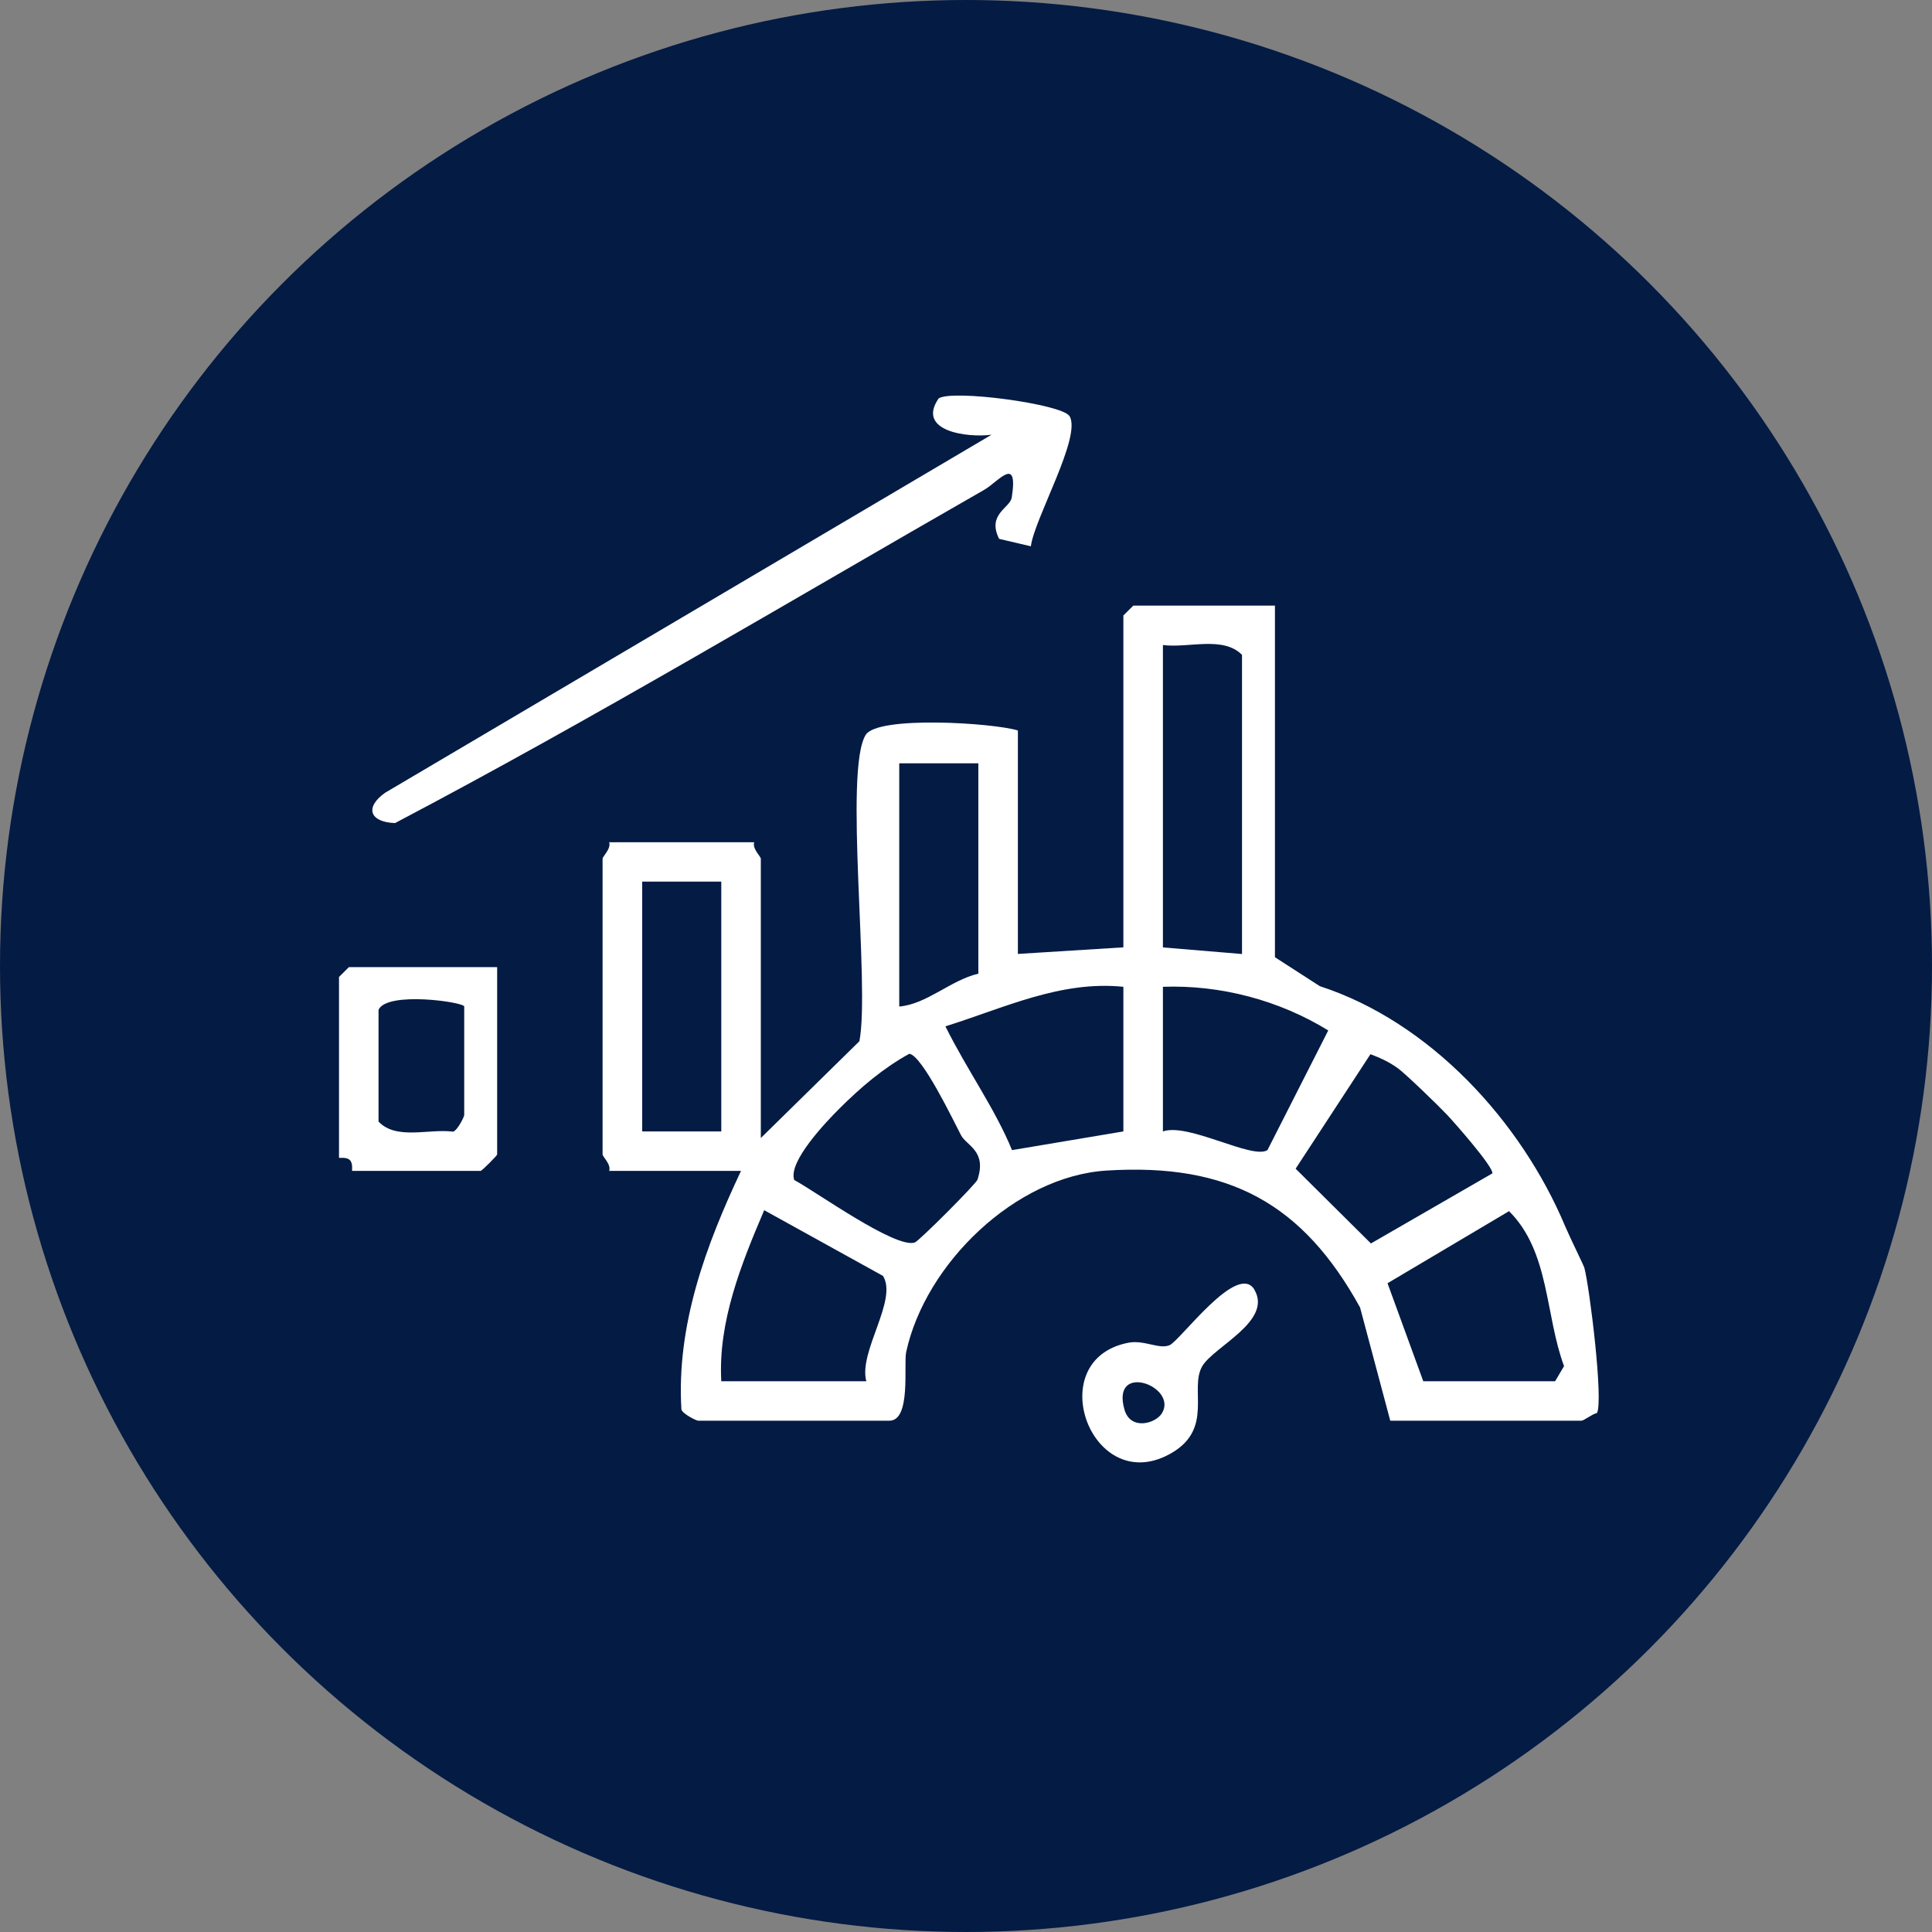<svg width="144" height="144" viewBox="0 0 144 144" fill="none" xmlns="http://www.w3.org/2000/svg">
<rect x="0" y="0" width="144" height="144" fill="#808080" stroke="none"/>
<circle cx="72" cy="72" r="72" fill="#041B44"/>
<g clip-path="url(#clip0_40_24839)">
<path d="M95.027 45.134V71.347L98.37 73.502C106.563 76.167 113.358 83.532 116.665 91.413C116.996 92.199 118.04 94.318 118.088 94.492C118.478 95.933 119.529 104.468 119.024 105.321C118.67 105.393 118.052 105.891 117.872 105.891H103.622L101.371 97.451C97.116 89.732 91.617 86.671 82.476 87.247C75.687 87.674 68.97 94.186 67.542 100.771C67.338 101.719 67.926 105.891 66.287 105.891H52.038C51.899 105.891 50.891 105.387 50.789 105.063C50.405 98.778 52.608 92.836 55.231 87.271H45.405C45.567 86.791 44.913 86.209 44.913 86.047V64C44.913 63.838 45.561 63.256 45.405 62.776H56.215C56.053 63.256 56.707 63.838 56.707 64V84.822L64.054 77.608C64.859 73.496 62.872 57.385 64.528 54.768C65.435 53.334 73.994 53.874 75.867 54.444V71.101L83.73 70.609V45.873L84.469 45.14H95.033L95.027 45.134ZM92.572 71.101V48.808C91.143 47.373 88.574 48.328 86.677 48.076V70.615L92.572 71.107V71.101ZM72.92 56.893H67.025V75.02C69.072 74.852 70.849 73.058 72.92 72.571V56.893ZM53.76 65.711H47.866V84.33H53.76V65.711ZM83.73 73.55C79.024 73.07 74.793 75.153 70.465 76.497C72.079 79.75 74.168 82.638 75.429 85.723L83.73 84.33V73.55ZM86.677 73.55V84.33C88.568 83.664 93.328 86.443 94.469 85.723L99 76.803C95.357 74.558 90.975 73.394 86.677 73.55ZM71.641 84.636C71.089 83.58 68.718 78.628 67.77 78.544C65.825 79.618 64.15 81.047 62.584 82.608C61.563 83.622 58.718 86.605 59.198 87.95C60.855 88.844 66.749 93.088 68.184 92.608C68.496 92.505 72.752 88.244 72.854 87.926C73.574 85.783 72.037 85.387 71.641 84.63V84.636ZM104.18 79.618C103.562 79.162 102.866 78.844 102.146 78.574L96.569 87.109L102.182 92.68L111.233 87.457C111.323 86.983 108.406 83.67 107.842 83.076C107.23 82.427 104.787 80.056 104.186 79.618H104.18ZM53.76 102.95H64.57C63.97 100.747 66.936 96.899 65.813 95.099L56.959 90.201C55.255 94.198 53.514 98.502 53.76 102.944V102.95ZM106.083 102.95H115.909L116.575 101.821C115.159 98.016 115.513 93.292 112.476 90.273L103.418 95.645L106.083 102.95Z" fill="white"/>
<path d="M79.715 31.011C80.645 32.523 77.098 38.64 76.834 40.717L74.469 40.164C73.544 38.316 75.291 37.865 75.411 37.079C75.909 33.88 74.421 35.897 73.358 36.509C58.766 44.864 44.252 53.556 29.445 61.347C27.56 61.281 27.158 60.188 28.7 59.09L73.904 32.403C72.116 32.637 68.274 32.151 69.961 29.696C70.969 29.012 79.163 30.116 79.709 31.011H79.715Z" fill="white"/>
<path d="M37.055 72.085V86.047C37.055 86.131 35.915 87.271 35.825 87.271H26.251C26.209 87.271 26.335 86.725 26.077 86.467C25.819 86.209 25.267 86.335 25.267 86.293V72.817L26.005 72.085H37.061H37.055ZM34.6 75.02C34.6 74.69 28.838 73.856 28.214 75.266V83.598C29.546 84.996 31.971 84.108 33.772 84.348C34.096 84.252 34.6 83.244 34.6 83.106V75.02Z" fill="white"/>
<path d="M93.502 96.143C94.853 98.478 90.453 100.375 89.607 101.833C88.634 103.508 90.453 106.437 87.374 108.268C81.401 111.815 77.524 101.359 84.096 100.08C85.285 99.852 86.377 100.585 87.164 100.267C87.95 99.948 92.26 93.982 93.508 96.143H93.502ZM86.605 105.333C87.812 103.334 82.794 101.461 83.808 105.057C84.258 106.647 86.137 106.107 86.605 105.333Z" fill="white"/>
</g>
<defs>
<clipPath id="clip0_40_24839">
<rect width="93.896" height="79.52" fill="white" transform="translate(25.267 29.48)"/>
</clipPath>
</defs>
</svg>
